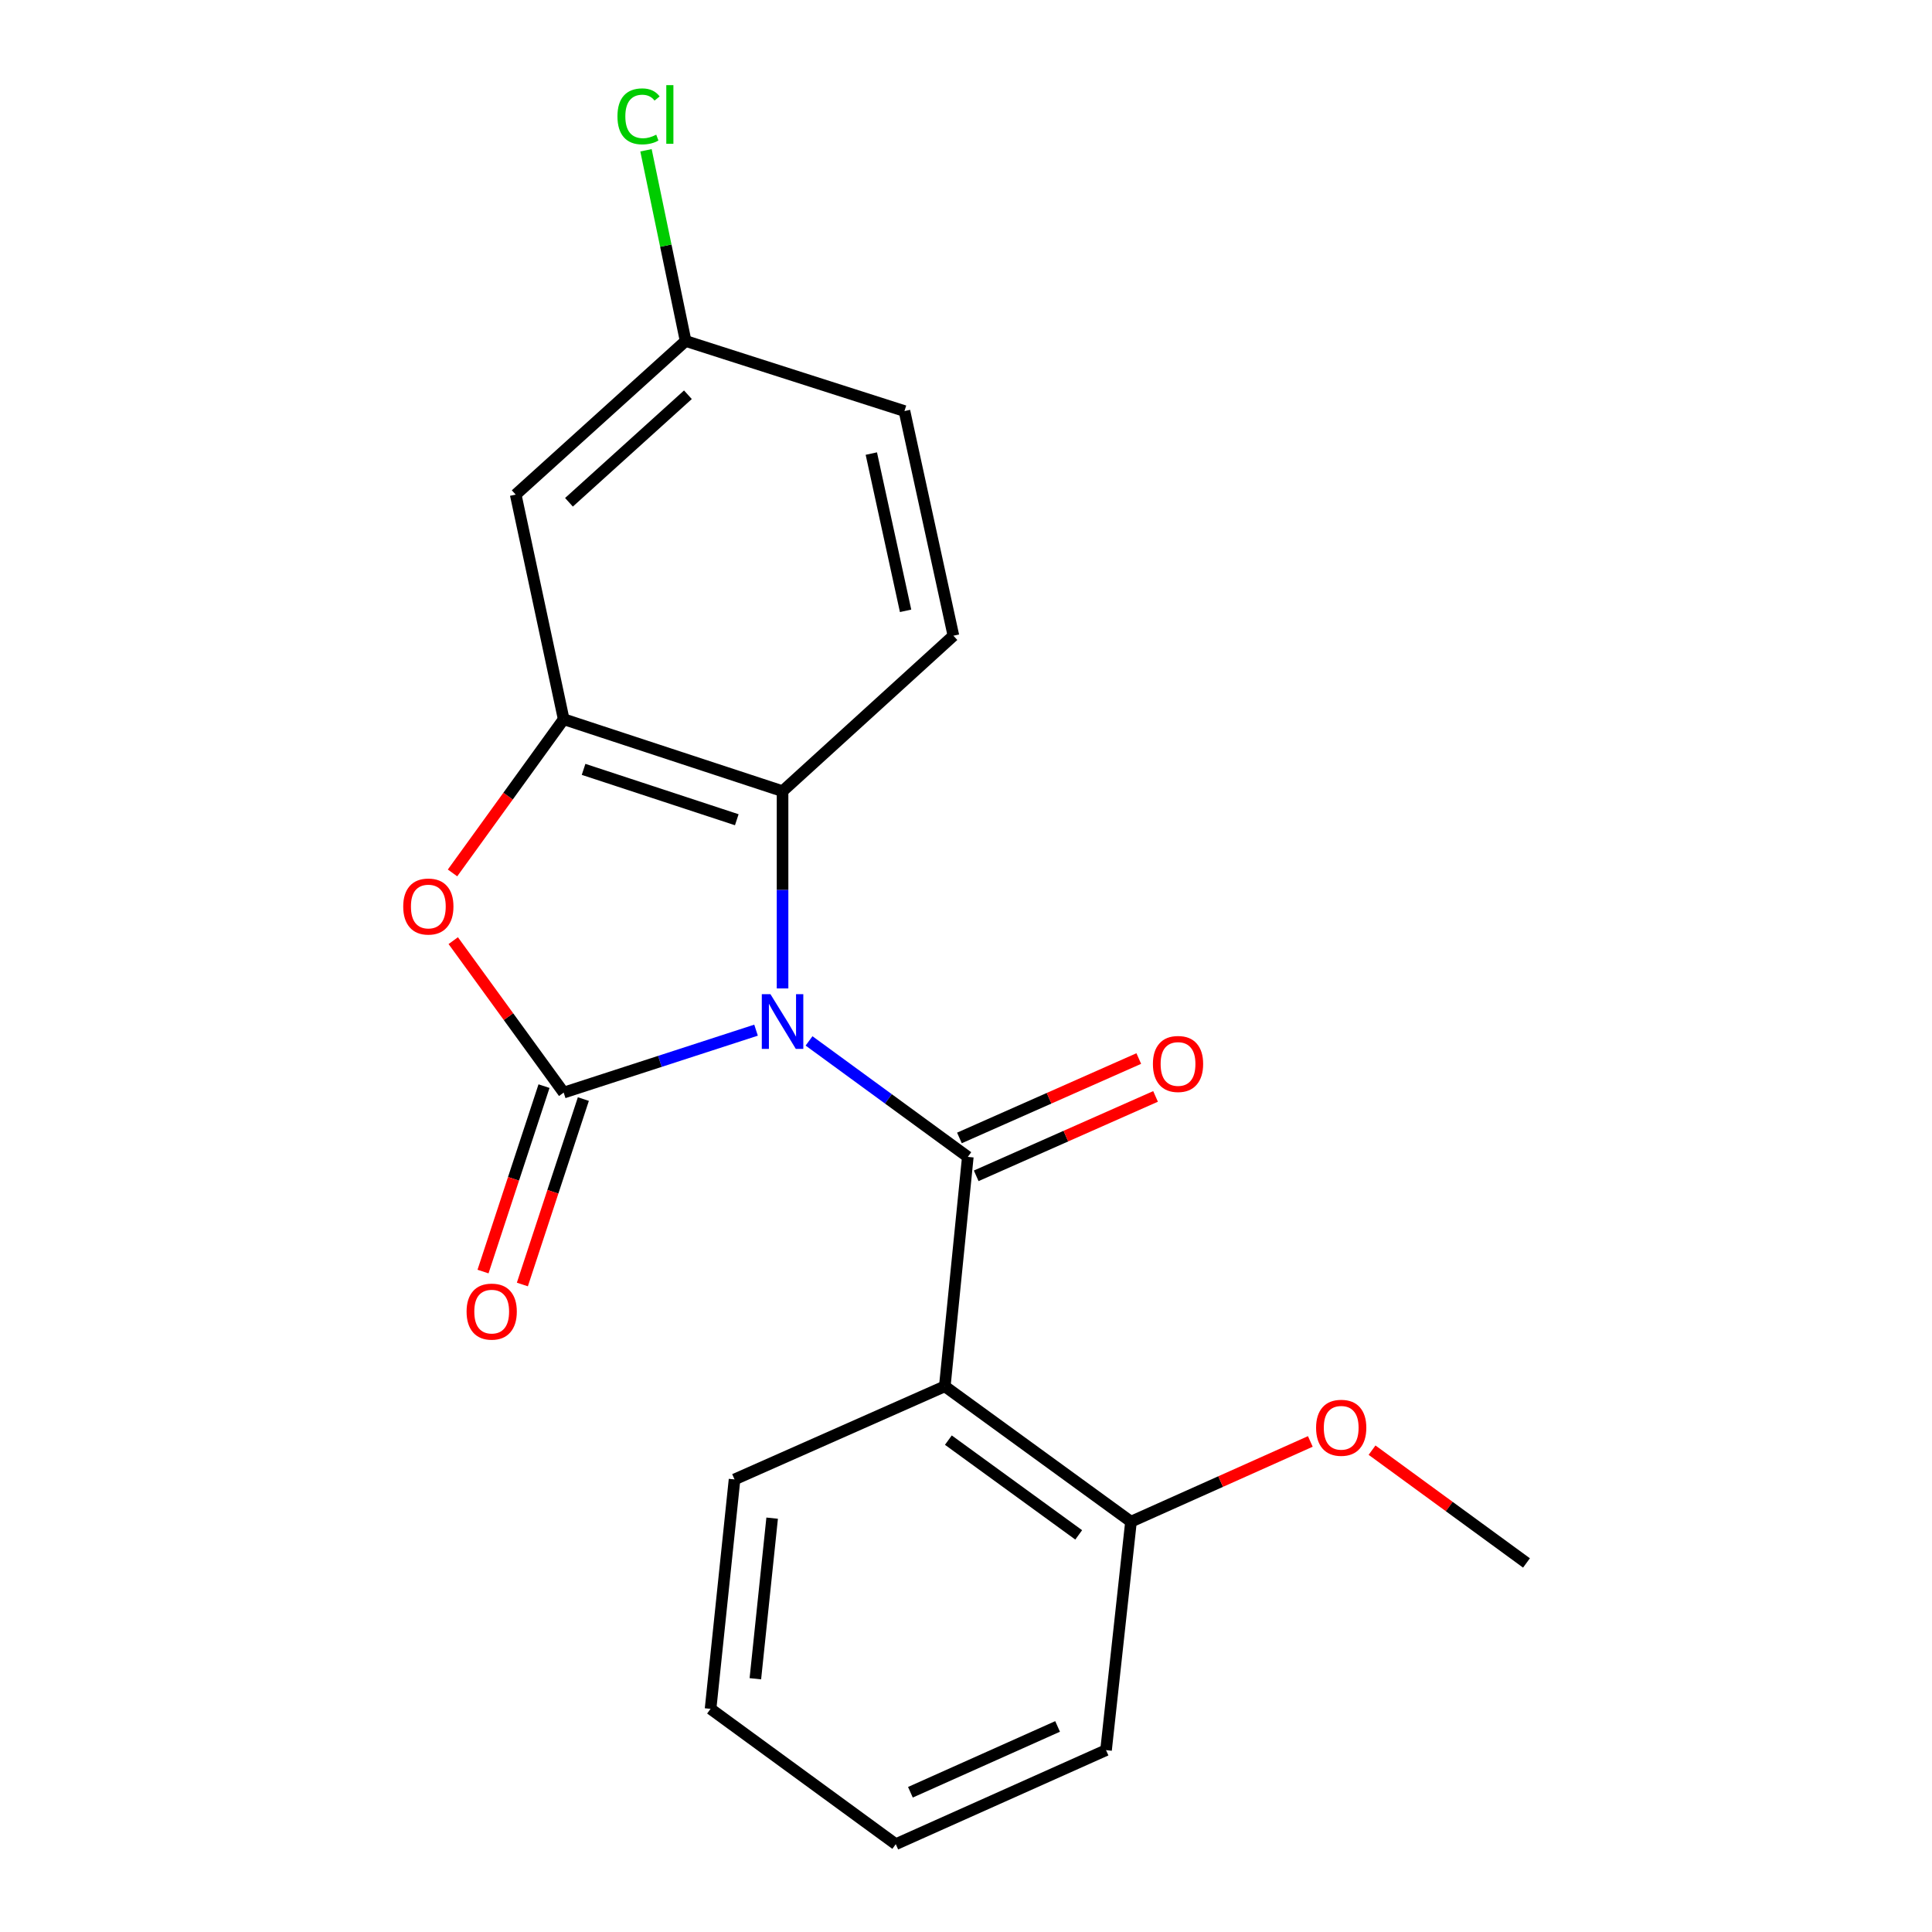 <?xml version='1.0' encoding='iso-8859-1'?>
<svg version='1.1' baseProfile='full'
              xmlns='http://www.w3.org/2000/svg'
                      xmlns:rdkit='http://www.rdkit.org/xml'
                      xmlns:xlink='http://www.w3.org/1999/xlink'
                  xml:space='preserve'
width='1000px' height='1000px' viewBox='0 0 1000 1000'>
<!-- END OF HEADER -->
<rect style='opacity:1.0;fill:#FFFFFF;stroke:none' width='1000' height='1000' x='0' y='0'> </rect>
<path class='bond-0' d='M 391.33,533.21 L 341.546,549.37' style='fill:none;fill-rule:evenodd;stroke:#0000FF;stroke-width:6px;stroke-linecap:butt;stroke-linejoin:miter;stroke-opacity:1' />
<path class='bond-0' d='M 341.546,549.37 L 291.763,565.53' style='fill:none;fill-rule:evenodd;stroke:#000000;stroke-width:6px;stroke-linecap:butt;stroke-linejoin:miter;stroke-opacity:1' />
<path class='bond-1' d='M 418.756,538.771 L 459.848,568.786' style='fill:none;fill-rule:evenodd;stroke:#0000FF;stroke-width:6px;stroke-linecap:butt;stroke-linejoin:miter;stroke-opacity:1' />
<path class='bond-1' d='M 459.848,568.786 L 500.94,598.801' style='fill:none;fill-rule:evenodd;stroke:#000000;stroke-width:6px;stroke-linecap:butt;stroke-linejoin:miter;stroke-opacity:1' />
<path class='bond-3' d='M 405.048,511.616 L 405.048,460.566' style='fill:none;fill-rule:evenodd;stroke:#0000FF;stroke-width:6px;stroke-linecap:butt;stroke-linejoin:miter;stroke-opacity:1' />
<path class='bond-3' d='M 405.048,460.566 L 405.048,409.517' style='fill:none;fill-rule:evenodd;stroke:#000000;stroke-width:6px;stroke-linecap:butt;stroke-linejoin:miter;stroke-opacity:1' />
<path class='bond-2' d='M 291.763,565.53 L 263.181,526.203' style='fill:none;fill-rule:evenodd;stroke:#000000;stroke-width:6px;stroke-linecap:butt;stroke-linejoin:miter;stroke-opacity:1' />
<path class='bond-2' d='M 263.181,526.203 L 234.6,486.876' style='fill:none;fill-rule:evenodd;stroke:#FF0000;stroke-width:6px;stroke-linecap:butt;stroke-linejoin:miter;stroke-opacity:1' />
<path class='bond-7' d='M 281.579,562.18 L 265.794,610.166' style='fill:none;fill-rule:evenodd;stroke:#000000;stroke-width:6px;stroke-linecap:butt;stroke-linejoin:miter;stroke-opacity:1' />
<path class='bond-7' d='M 265.794,610.166 L 250.009,658.152' style='fill:none;fill-rule:evenodd;stroke:#FF0000;stroke-width:6px;stroke-linecap:butt;stroke-linejoin:miter;stroke-opacity:1' />
<path class='bond-7' d='M 301.947,568.88 L 286.162,616.866' style='fill:none;fill-rule:evenodd;stroke:#000000;stroke-width:6px;stroke-linecap:butt;stroke-linejoin:miter;stroke-opacity:1' />
<path class='bond-7' d='M 286.162,616.866 L 270.377,664.852' style='fill:none;fill-rule:evenodd;stroke:#FF0000;stroke-width:6px;stroke-linecap:butt;stroke-linejoin:miter;stroke-opacity:1' />
<path class='bond-4' d='M 500.94,598.801 L 489.028,717.553' style='fill:none;fill-rule:evenodd;stroke:#000000;stroke-width:6px;stroke-linecap:butt;stroke-linejoin:miter;stroke-opacity:1' />
<path class='bond-9' d='M 505.281,608.604 L 551.696,588.054' style='fill:none;fill-rule:evenodd;stroke:#000000;stroke-width:6px;stroke-linecap:butt;stroke-linejoin:miter;stroke-opacity:1' />
<path class='bond-9' d='M 551.696,588.054 L 598.111,567.504' style='fill:none;fill-rule:evenodd;stroke:#FF0000;stroke-width:6px;stroke-linecap:butt;stroke-linejoin:miter;stroke-opacity:1' />
<path class='bond-9' d='M 496.6,588.998 L 543.016,568.448' style='fill:none;fill-rule:evenodd;stroke:#000000;stroke-width:6px;stroke-linecap:butt;stroke-linejoin:miter;stroke-opacity:1' />
<path class='bond-9' d='M 543.016,568.448 L 589.431,547.898' style='fill:none;fill-rule:evenodd;stroke:#FF0000;stroke-width:6px;stroke-linecap:butt;stroke-linejoin:miter;stroke-opacity:1' />
<path class='bond-20' d='M 234.225,451.828 L 262.994,412.048' style='fill:none;fill-rule:evenodd;stroke:#FF0000;stroke-width:6px;stroke-linecap:butt;stroke-linejoin:miter;stroke-opacity:1' />
<path class='bond-20' d='M 262.994,412.048 L 291.763,372.267' style='fill:none;fill-rule:evenodd;stroke:#000000;stroke-width:6px;stroke-linecap:butt;stroke-linejoin:miter;stroke-opacity:1' />
<path class='bond-5' d='M 405.048,409.517 L 291.763,372.267' style='fill:none;fill-rule:evenodd;stroke:#000000;stroke-width:6px;stroke-linecap:butt;stroke-linejoin:miter;stroke-opacity:1' />
<path class='bond-5' d='M 381.357,424.298 L 302.058,398.224' style='fill:none;fill-rule:evenodd;stroke:#000000;stroke-width:6px;stroke-linecap:butt;stroke-linejoin:miter;stroke-opacity:1' />
<path class='bond-8' d='M 405.048,409.517 L 493.483,329.038' style='fill:none;fill-rule:evenodd;stroke:#000000;stroke-width:6px;stroke-linecap:butt;stroke-linejoin:miter;stroke-opacity:1' />
<path class='bond-10' d='M 489.028,717.553 L 585.398,787.62' style='fill:none;fill-rule:evenodd;stroke:#000000;stroke-width:6px;stroke-linecap:butt;stroke-linejoin:miter;stroke-opacity:1' />
<path class='bond-10' d='M 490.874,745.406 L 558.333,794.453' style='fill:none;fill-rule:evenodd;stroke:#000000;stroke-width:6px;stroke-linecap:butt;stroke-linejoin:miter;stroke-opacity:1' />
<path class='bond-13' d='M 489.028,717.553 L 380.199,765.75' style='fill:none;fill-rule:evenodd;stroke:#000000;stroke-width:6px;stroke-linecap:butt;stroke-linejoin:miter;stroke-opacity:1' />
<path class='bond-6' d='M 291.763,372.267 L 266.926,256.005' style='fill:none;fill-rule:evenodd;stroke:#000000;stroke-width:6px;stroke-linecap:butt;stroke-linejoin:miter;stroke-opacity:1' />
<path class='bond-21' d='M 266.926,256.005 L 354.873,176.491' style='fill:none;fill-rule:evenodd;stroke:#000000;stroke-width:6px;stroke-linecap:butt;stroke-linejoin:miter;stroke-opacity:1' />
<path class='bond-21' d='M 294.498,259.983 L 356.061,204.323' style='fill:none;fill-rule:evenodd;stroke:#000000;stroke-width:6px;stroke-linecap:butt;stroke-linejoin:miter;stroke-opacity:1' />
<path class='bond-12' d='M 493.483,329.038 L 468.146,212.763' style='fill:none;fill-rule:evenodd;stroke:#000000;stroke-width:6px;stroke-linecap:butt;stroke-linejoin:miter;stroke-opacity:1' />
<path class='bond-12' d='M 468.733,316.162 L 450.997,234.77' style='fill:none;fill-rule:evenodd;stroke:#000000;stroke-width:6px;stroke-linecap:butt;stroke-linejoin:miter;stroke-opacity:1' />
<path class='bond-15' d='M 585.398,787.62 L 631.81,766.853' style='fill:none;fill-rule:evenodd;stroke:#000000;stroke-width:6px;stroke-linecap:butt;stroke-linejoin:miter;stroke-opacity:1' />
<path class='bond-15' d='M 631.81,766.853 L 678.223,746.086' style='fill:none;fill-rule:evenodd;stroke:#FF0000;stroke-width:6px;stroke-linecap:butt;stroke-linejoin:miter;stroke-opacity:1' />
<path class='bond-16' d='M 585.398,787.62 L 572.485,905.872' style='fill:none;fill-rule:evenodd;stroke:#000000;stroke-width:6px;stroke-linecap:butt;stroke-linejoin:miter;stroke-opacity:1' />
<path class='bond-11' d='M 354.873,176.491 L 468.146,212.763' style='fill:none;fill-rule:evenodd;stroke:#000000;stroke-width:6px;stroke-linecap:butt;stroke-linejoin:miter;stroke-opacity:1' />
<path class='bond-14' d='M 354.873,176.491 L 344.619,127.138' style='fill:none;fill-rule:evenodd;stroke:#000000;stroke-width:6px;stroke-linecap:butt;stroke-linejoin:miter;stroke-opacity:1' />
<path class='bond-14' d='M 344.619,127.138 L 334.364,77.785' style='fill:none;fill-rule:evenodd;stroke:#00CC00;stroke-width:6px;stroke-linecap:butt;stroke-linejoin:miter;stroke-opacity:1' />
<path class='bond-18' d='M 380.199,765.75 L 367.786,884.502' style='fill:none;fill-rule:evenodd;stroke:#000000;stroke-width:6px;stroke-linecap:butt;stroke-linejoin:miter;stroke-opacity:1' />
<path class='bond-18' d='M 399.663,785.792 L 390.974,868.918' style='fill:none;fill-rule:evenodd;stroke:#000000;stroke-width:6px;stroke-linecap:butt;stroke-linejoin:miter;stroke-opacity:1' />
<path class='bond-17' d='M 710.172,750.598 L 750.14,779.789' style='fill:none;fill-rule:evenodd;stroke:#FF0000;stroke-width:6px;stroke-linecap:butt;stroke-linejoin:miter;stroke-opacity:1' />
<path class='bond-17' d='M 750.14,779.789 L 790.108,808.979' style='fill:none;fill-rule:evenodd;stroke:#000000;stroke-width:6px;stroke-linecap:butt;stroke-linejoin:miter;stroke-opacity:1' />
<path class='bond-22' d='M 572.485,905.872 L 463.655,954.545' style='fill:none;fill-rule:evenodd;stroke:#000000;stroke-width:6px;stroke-linecap:butt;stroke-linejoin:miter;stroke-opacity:1' />
<path class='bond-22' d='M 547.406,893.6 L 471.226,927.671' style='fill:none;fill-rule:evenodd;stroke:#000000;stroke-width:6px;stroke-linecap:butt;stroke-linejoin:miter;stroke-opacity:1' />
<path class='bond-19' d='M 367.786,884.502 L 463.655,954.545' style='fill:none;fill-rule:evenodd;stroke:#000000;stroke-width:6px;stroke-linecap:butt;stroke-linejoin:miter;stroke-opacity:1' />
<path  class='atom-0' d='M 398.788 514.597
L 408.068 529.597
Q 408.988 531.077, 410.468 533.757
Q 411.948 536.437, 412.028 536.597
L 412.028 514.597
L 415.788 514.597
L 415.788 542.917
L 411.908 542.917
L 401.948 526.517
Q 400.788 524.597, 399.548 522.397
Q 398.348 520.197, 397.988 519.517
L 397.988 542.917
L 394.308 542.917
L 394.308 514.597
L 398.788 514.597
' fill='#0000FF'/>
<path  class='atom-3' d='M 208.707 469.217
Q 208.707 462.417, 212.067 458.617
Q 215.427 454.817, 221.707 454.817
Q 227.987 454.817, 231.347 458.617
Q 234.707 462.417, 234.707 469.217
Q 234.707 476.097, 231.307 480.017
Q 227.907 483.897, 221.707 483.897
Q 215.467 483.897, 212.067 480.017
Q 208.707 476.137, 208.707 469.217
M 221.707 480.697
Q 226.027 480.697, 228.347 477.817
Q 230.707 474.897, 230.707 469.217
Q 230.707 463.657, 228.347 460.857
Q 226.027 458.017, 221.707 458.017
Q 217.387 458.017, 215.027 460.817
Q 212.707 463.617, 212.707 469.217
Q 212.707 474.937, 215.027 477.817
Q 217.387 480.697, 221.707 480.697
' fill='#FF0000'/>
<path  class='atom-8' d='M 241.502 678.883
Q 241.502 672.083, 244.862 668.283
Q 248.222 664.483, 254.502 664.483
Q 260.782 664.483, 264.142 668.283
Q 267.502 672.083, 267.502 678.883
Q 267.502 685.763, 264.102 689.683
Q 260.702 693.563, 254.502 693.563
Q 248.262 693.563, 244.862 689.683
Q 241.502 685.803, 241.502 678.883
M 254.502 690.363
Q 258.822 690.363, 261.142 687.483
Q 263.502 684.563, 263.502 678.883
Q 263.502 673.323, 261.142 670.523
Q 258.822 667.683, 254.502 667.683
Q 250.182 667.683, 247.822 670.483
Q 245.502 673.283, 245.502 678.883
Q 245.502 684.603, 247.822 687.483
Q 250.182 690.363, 254.502 690.363
' fill='#FF0000'/>
<path  class='atom-10' d='M 596.746 550.708
Q 596.746 543.908, 600.106 540.108
Q 603.466 536.308, 609.746 536.308
Q 616.026 536.308, 619.386 540.108
Q 622.746 543.908, 622.746 550.708
Q 622.746 557.588, 619.346 561.508
Q 615.946 565.388, 609.746 565.388
Q 603.506 565.388, 600.106 561.508
Q 596.746 557.628, 596.746 550.708
M 609.746 562.188
Q 614.066 562.188, 616.386 559.308
Q 618.746 556.388, 618.746 550.708
Q 618.746 545.148, 616.386 542.348
Q 614.066 539.508, 609.746 539.508
Q 605.426 539.508, 603.066 542.308
Q 600.746 545.108, 600.746 550.708
Q 600.746 556.428, 603.066 559.308
Q 605.426 562.188, 609.746 562.188
' fill='#FF0000'/>
<path  class='atom-15' d='M 319.593 60.231
Q 319.593 53.191, 322.873 49.511
Q 326.193 45.791, 332.473 45.791
Q 338.313 45.791, 341.433 49.911
L 338.793 52.071
Q 336.513 49.071, 332.473 49.071
Q 328.193 49.071, 325.913 51.951
Q 323.673 54.791, 323.673 60.231
Q 323.673 65.831, 325.993 68.711
Q 328.353 71.591, 332.913 71.591
Q 336.033 71.591, 339.673 69.711
L 340.793 72.711
Q 339.313 73.671, 337.073 74.231
Q 334.833 74.791, 332.353 74.791
Q 326.193 74.791, 322.873 71.031
Q 319.593 67.271, 319.593 60.231
' fill='#00CC00'/>
<path  class='atom-15' d='M 344.873 44.071
L 348.553 44.071
L 348.553 74.431
L 344.873 74.431
L 344.873 44.071
' fill='#00CC00'/>
<path  class='atom-16' d='M 681.203 739.015
Q 681.203 732.215, 684.563 728.415
Q 687.923 724.615, 694.203 724.615
Q 700.483 724.615, 703.843 728.415
Q 707.203 732.215, 707.203 739.015
Q 707.203 745.895, 703.803 749.815
Q 700.403 753.695, 694.203 753.695
Q 687.963 753.695, 684.563 749.815
Q 681.203 745.935, 681.203 739.015
M 694.203 750.495
Q 698.523 750.495, 700.843 747.615
Q 703.203 744.695, 703.203 739.015
Q 703.203 733.455, 700.843 730.655
Q 698.523 727.815, 694.203 727.815
Q 689.883 727.815, 687.523 730.615
Q 685.203 733.415, 685.203 739.015
Q 685.203 744.735, 687.523 747.615
Q 689.883 750.495, 694.203 750.495
' fill='#FF0000'/>
</svg>
